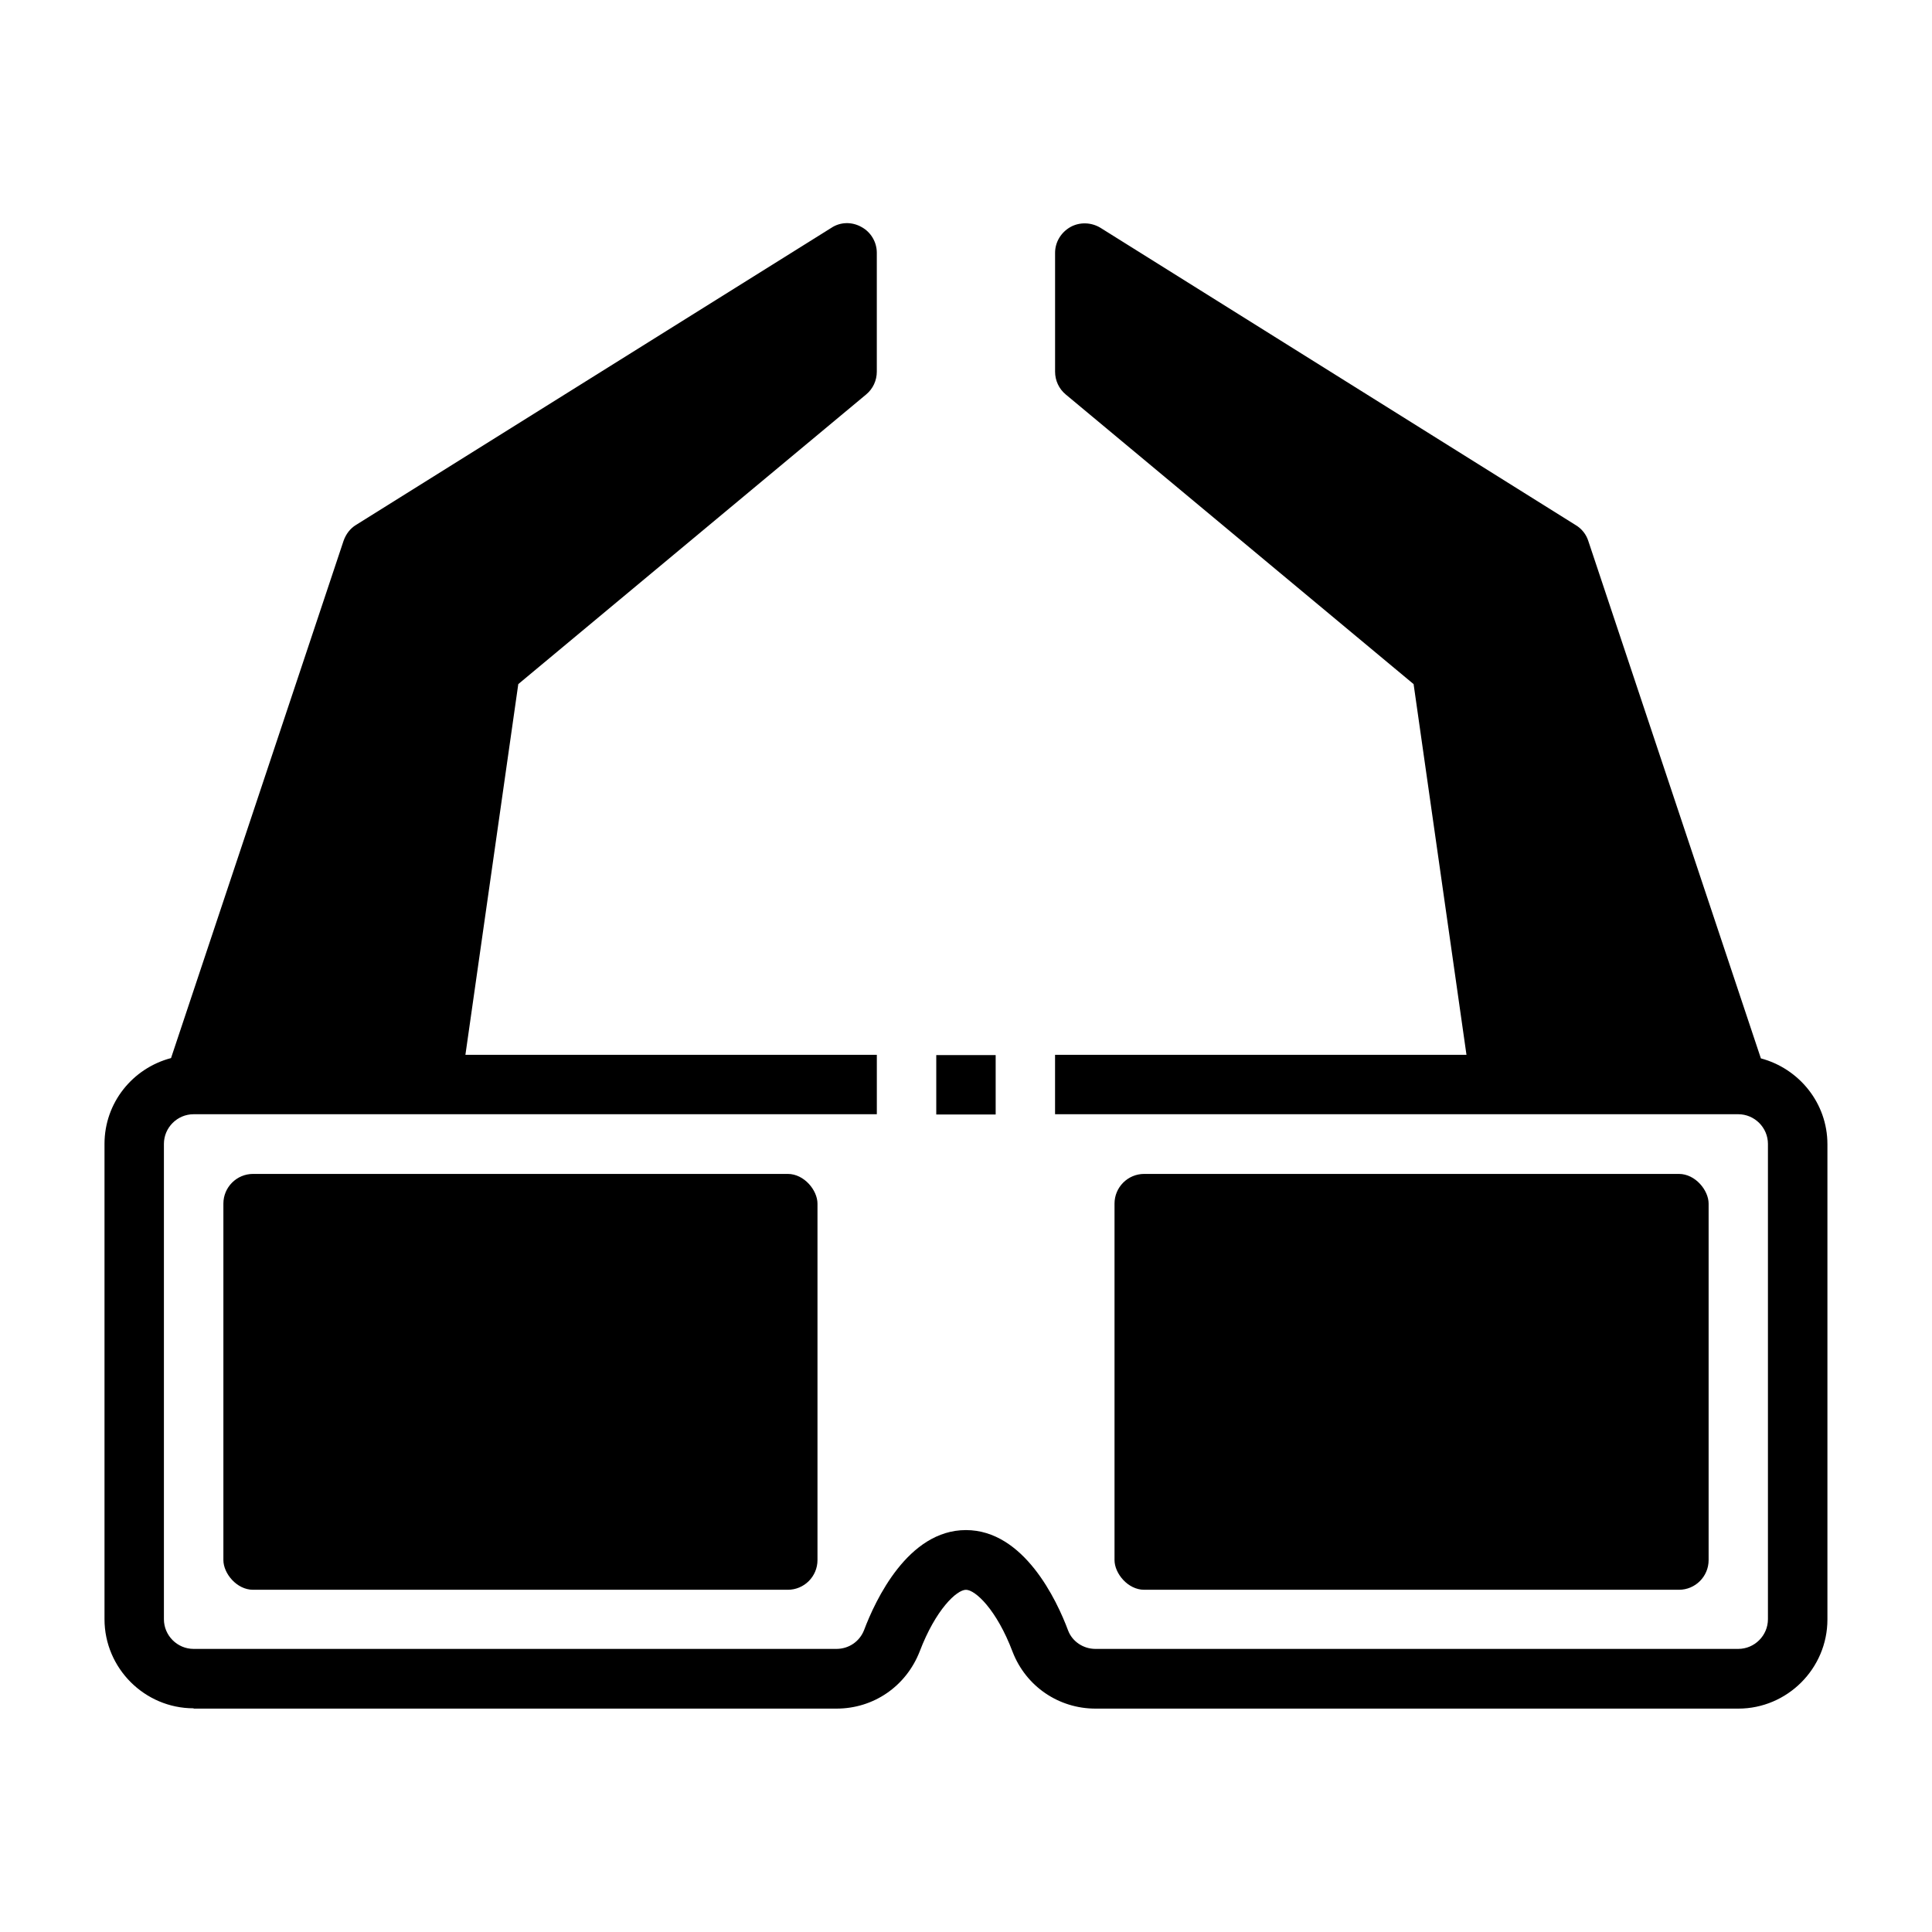 <?xml version="1.0" encoding="UTF-8"?>
<!-- The Best Svg Icon site in the world: iconSvg.co, Visit us! https://iconsvg.co -->
<svg fill="#000000" width="800px" height="800px" version="1.1" viewBox="144 144 512 512" xmlns="http://www.w3.org/2000/svg">
 <g>
  <path d="m211.07 455.1h141.7c4.348 0 7.871 4.348 7.871 7.871v94.465c0 4.348-3.523 7.871-7.871 7.871h-141.7c-4.348 0-7.871-4.348-7.871-7.871v-94.465c0-4.348 3.523-7.871 7.871-7.871z"/>
  <path d="m447.23 455.1h141.7c4.348 0 7.871 4.348 7.871 7.871v94.465c0 4.348-3.523 7.871-7.871 7.871h-141.7c-4.348 0-7.871-4.348-7.871-7.871v-94.465c0-4.348 3.523-7.871 7.871-7.871z"/>
  <path d="m195.32 596.8h170.35c9.84 0 18.422-5.902 22.043-15.113 4.25-11.18 9.84-16.375 12.281-16.375s8.109 5.195 12.359 16.453c3.543 9.133 12.203 15.035 21.965 15.035h170.35c12.988 0 23.617-10.629 23.617-23.617v-125.95c0-10.941-7.559-20.074-17.633-22.75l-45.738-137.13c-0.551-1.73-1.73-3.227-3.305-4.172l-125.96-78.801c-2.441-1.496-5.512-1.574-7.949-0.234-2.519 1.418-4.094 4.016-4.094 6.848v31.488c0 2.363 1.023 4.566 2.832 6.062l92.18 76.754 14.012 98.242h-109.03v15.742h181.05c4.328 0 7.871 3.543 7.871 7.871v125.95c0 4.328-3.543 7.871-7.871 7.871h-170.35c-3.227 0-6.141-1.969-7.242-4.879-2.992-8.031-11.73-26.609-27.078-26.609-15.352 0-24.008 18.578-27 26.527-1.18 2.992-4.016 4.961-7.32 4.961h-170.35c-4.328 0-7.871-3.543-7.871-7.871v-125.95c0-4.328 3.543-7.871 7.871-7.871h181.06v-15.742l-109.03-0.004 14.012-98.242 92.18-76.754c1.812-1.496 2.832-3.699 2.832-6.062v-31.488c0-2.832-1.574-5.512-4.094-6.848-2.519-1.418-5.59-1.34-7.949 0.234l-125.95 78.723c-1.574 0.945-2.676 2.441-3.305 4.172l-45.738 137.13c-10.156 2.676-17.633 11.809-17.633 22.75v125.95c0 12.988 10.629 23.617 23.617 23.617z"/>
  <path d="m392.12 423.61h15.742v15.742h-15.742z"/>
 </g>
</svg>